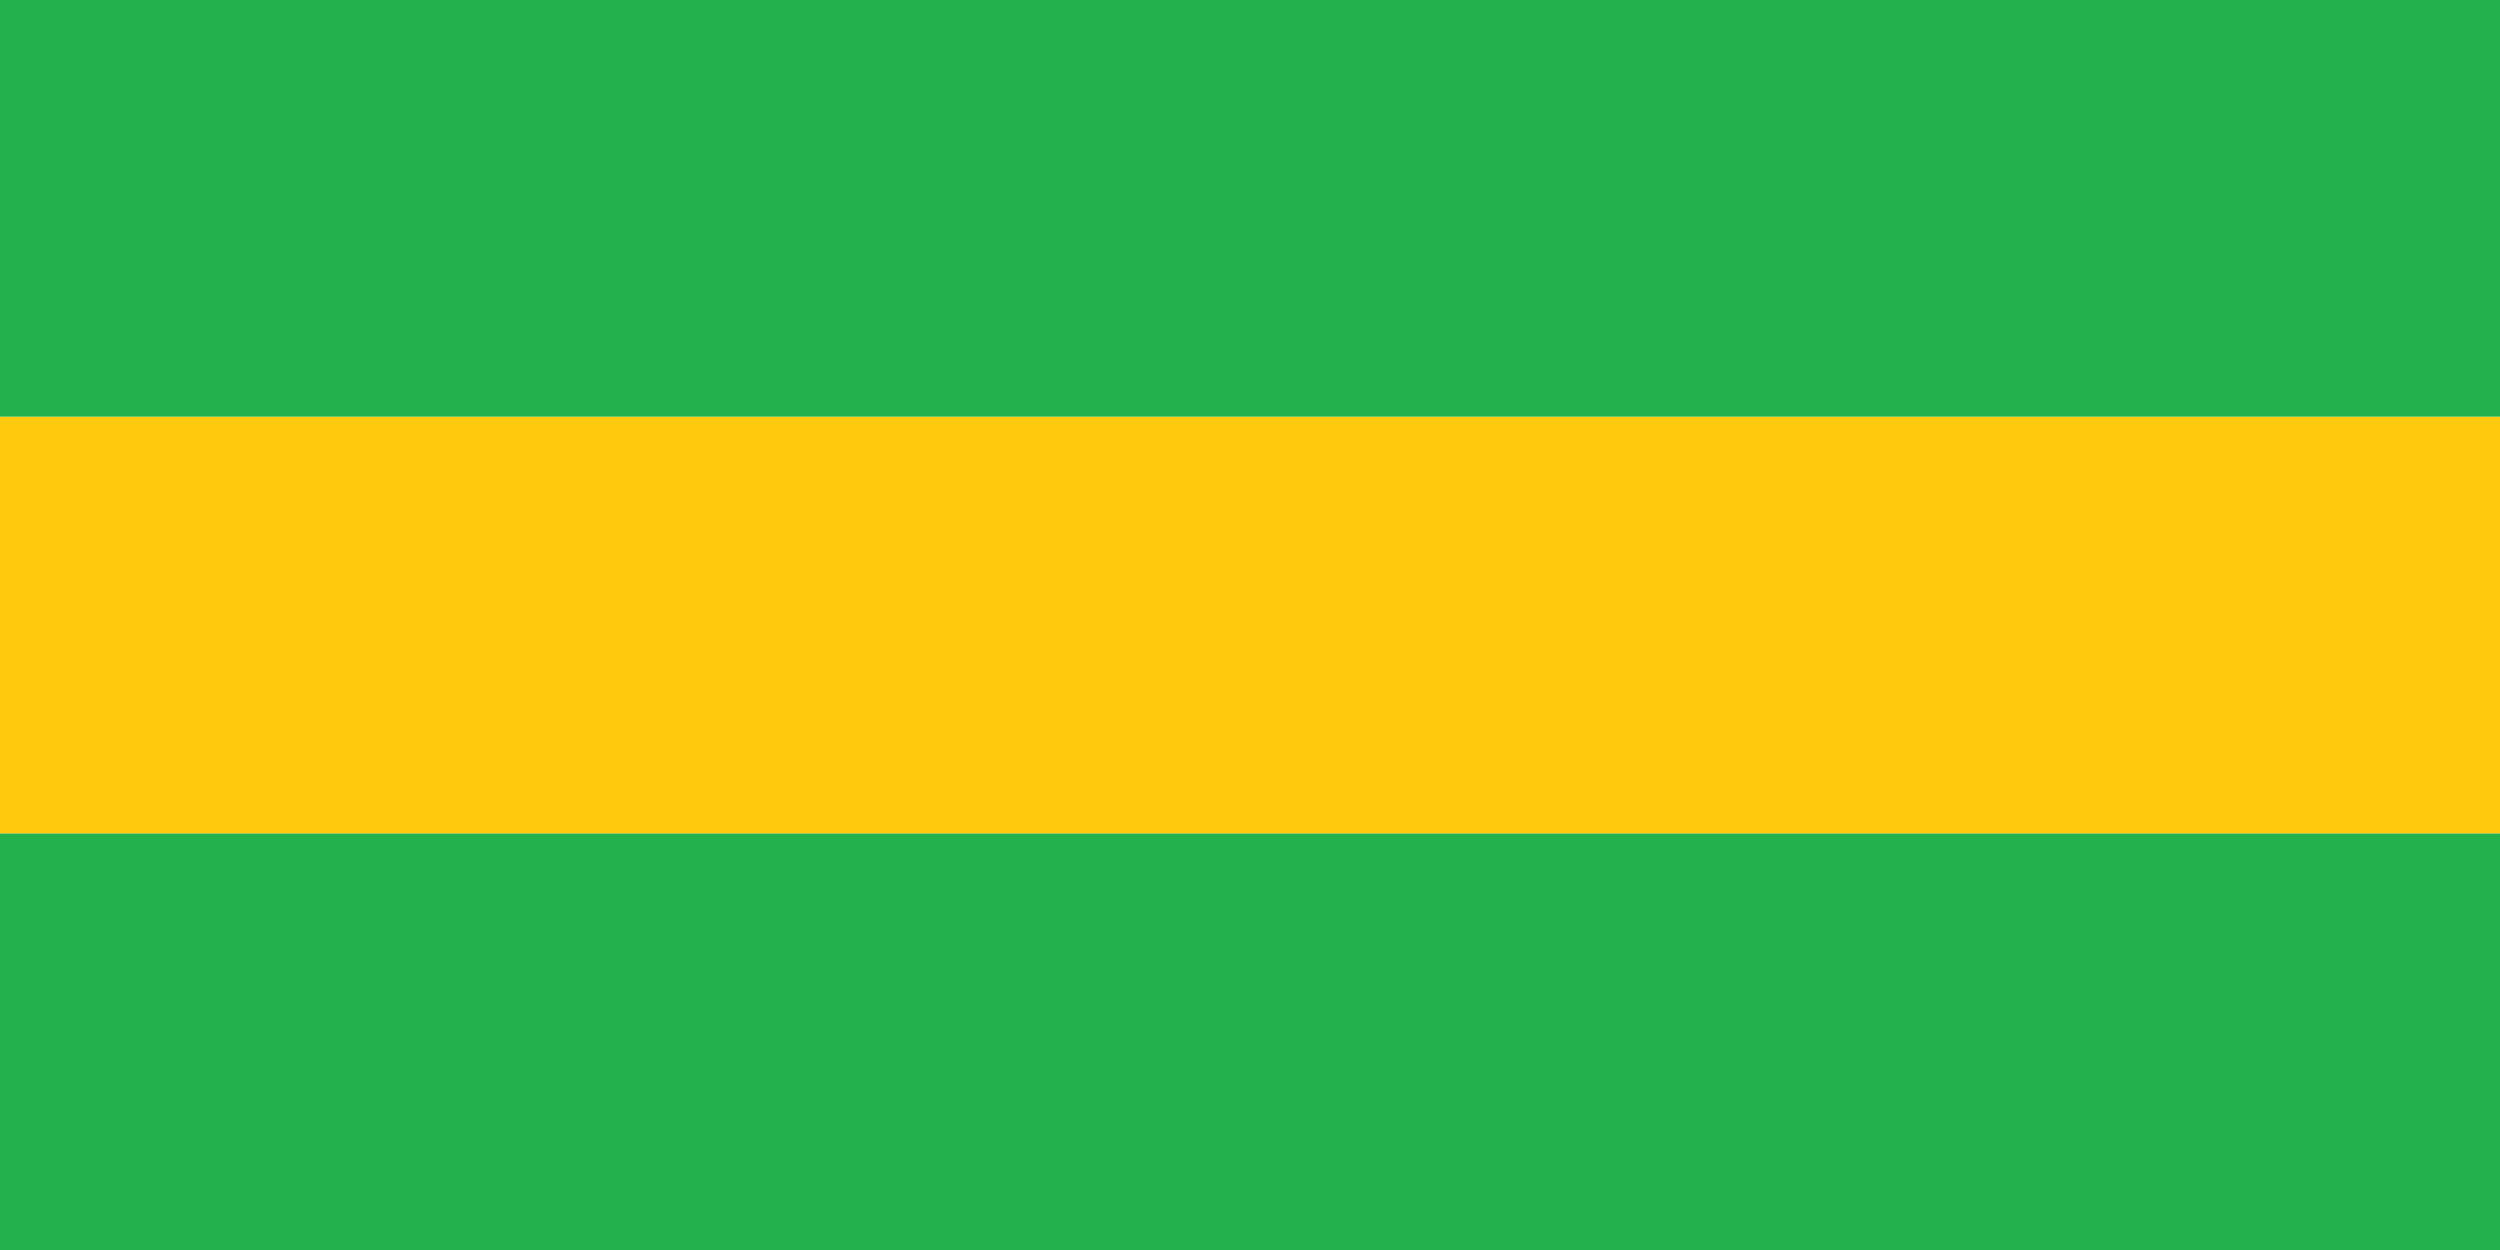 <?xml version="1.0" encoding="UTF-8" standalone="no"?>
<svg
   xmlns:dc="http://purl.org/dc/elements/1.1/"
   xmlns:cc="http://creativecommons.org/ns#"
   xmlns:rdf="http://www.w3.org/1999/02/22-rdf-syntax-ns#"
   xmlns:svg="http://www.w3.org/2000/svg"
   xmlns="http://www.w3.org/2000/svg"
   xmlns:sodipodi="http://sodipodi.sourceforge.net/DTD/sodipodi-0.dtd"
   xmlns:inkscape="http://www.inkscape.org/namespaces/inkscape"
   sodipodi:docname="Flag_of_Timbiqui_(Cauca).svg"
   inkscape:version="1.0 (4035a4fb49, 2020-05-01)"
   version="1.1"
   id="svg2822"
   height="500"
   width="1000">
  <defs
     id="defs2824">
    <inkscape:perspective
       id="perspective2830"
       inkscape:persp3d-origin="372.04724 : 350.78739 : 1"
       inkscape:vp_z="744.09448 : 526.18109 : 1"
       inkscape:vp_y="0 : 1000 : 0"
       inkscape:vp_x="0 : 526.18109 : 1"
       sodipodi:type="inkscape:persp3d" />
    <inkscape:perspective
       sodipodi:type="inkscape:persp3d"
       inkscape:vp_x="0 : 92.5 : 1"
       inkscape:vp_y="0 : 1000 : 0"
       inkscape:vp_z="185 : 92.5 : 1"
       inkscape:persp3d-origin="92.5 : 61.666667 : 1"
       id="perspective4902" />
    <inkscape:perspective
       sodipodi:type="inkscape:persp3d"
       id="perspective47"
       inkscape:persp3d-origin="240 : 106.66667 : 1"
       inkscape:vp_z="480 : 160 : 1"
       inkscape:vp_y="0 : 1000 : 0"
       inkscape:vp_x="0 : 160 : 1" />
    <inkscape:perspective
       sodipodi:type="inkscape:persp3d"
       id="perspective3407"
       inkscape:persp3d-origin="372.04724 : 350.78739 : 1"
       inkscape:vp_z="744.09448 : 526.18109 : 1"
       inkscape:vp_y="0 : 1000 : 0"
       inkscape:vp_x="0 : 526.18109 : 1" />
    <inkscape:perspective
       sodipodi:type="inkscape:persp3d"
       id="perspective4331"
       inkscape:persp3d-origin="372.04724 : 350.78739 : 1"
       inkscape:vp_z="744.09448 : 526.18109 : 1"
       inkscape:vp_y="0 : 1000 : 0"
       inkscape:vp_x="0 : 526.18109 : 1" />
    <inkscape:perspective
       sodipodi:type="inkscape:persp3d"
       id="perspective3324"
       inkscape:persp3d-origin="372.04724 : 350.78739 : 1"
       inkscape:vp_z="744.09448 : 526.18109 : 1"
       inkscape:vp_y="0 : 1000 : 0"
       inkscape:vp_x="0 : 526.18109 : 1" />
    <inkscape:perspective
       sodipodi:type="inkscape:persp3d"
       id="perspective10"
       inkscape:persp3d-origin="372.04724 : 350.78739 : 1"
       inkscape:vp_z="744.09448 : 526.18109 : 1"
       inkscape:vp_y="0 : 1000 : 0"
       inkscape:vp_x="0 : 526.18109 : 1" />
  </defs>
  <sodipodi:namedview
     inkscape:document-rotation="0"
     inkscape:window-maximized="1"
     inkscape:window-y="32"
     inkscape:window-x="-8"
     inkscape:window-height="705"
     inkscape:window-width="1366"
     showgrid="false"
     inkscape:current-layer="layer1"
     inkscape:document-units="px"
     inkscape:cy="331.96087"
     inkscape:cx="451.97285"
     inkscape:zoom="0.5"
     inkscape:pageshadow="2"
     inkscape:pageopacity="0.0"
     borderopacity="1.0"
     bordercolor="#666666"
     pagecolor="#ffffff"
     id="base" />
  <g
     transform="translate(0,-552.362)"
     id="layer1"
     inkscape:groupmode="layer"
     inkscape:label="Capa 1">
    <rect
       transform="scale(1,-1)"
       y="-1052.362"
       x="0"
       height="166.666"
       width="1000"
       id="rect2832"
       style="fill:#22b14c;fill-opacity:1;stroke:none" />
    <rect
       transform="scale(1,-1)"
       y="-885.695"
       x="0"
       height="166.666"
       width="1000"
       id="rect2834"
       style="fill:#ffc90e;fill-opacity:1;stroke:none" />
    <rect
       transform="scale(1,-1)"
       y="-719.029"
       x="0"
       height="166.666"
       width="1000"
       id="rect2836"
       style="fill:#22b14c;fill-opacity:1;stroke:none" />
    <g
       transform="matrix(1.96,0,0,1.96,194.638,621.011)"
       id="layer1-4"
       inkscape:label="Calque 1"
       inkscape:groupmode="layer">
      <g
         id="g2129"
         style="display:inline"
         transform="matrix(0.754,0,0,0.754,-21.16,-18.769)" />
    </g>
    <g
       id="g3326"
       transform="translate(149.194,1493.652)" />
  </g>
</svg>
